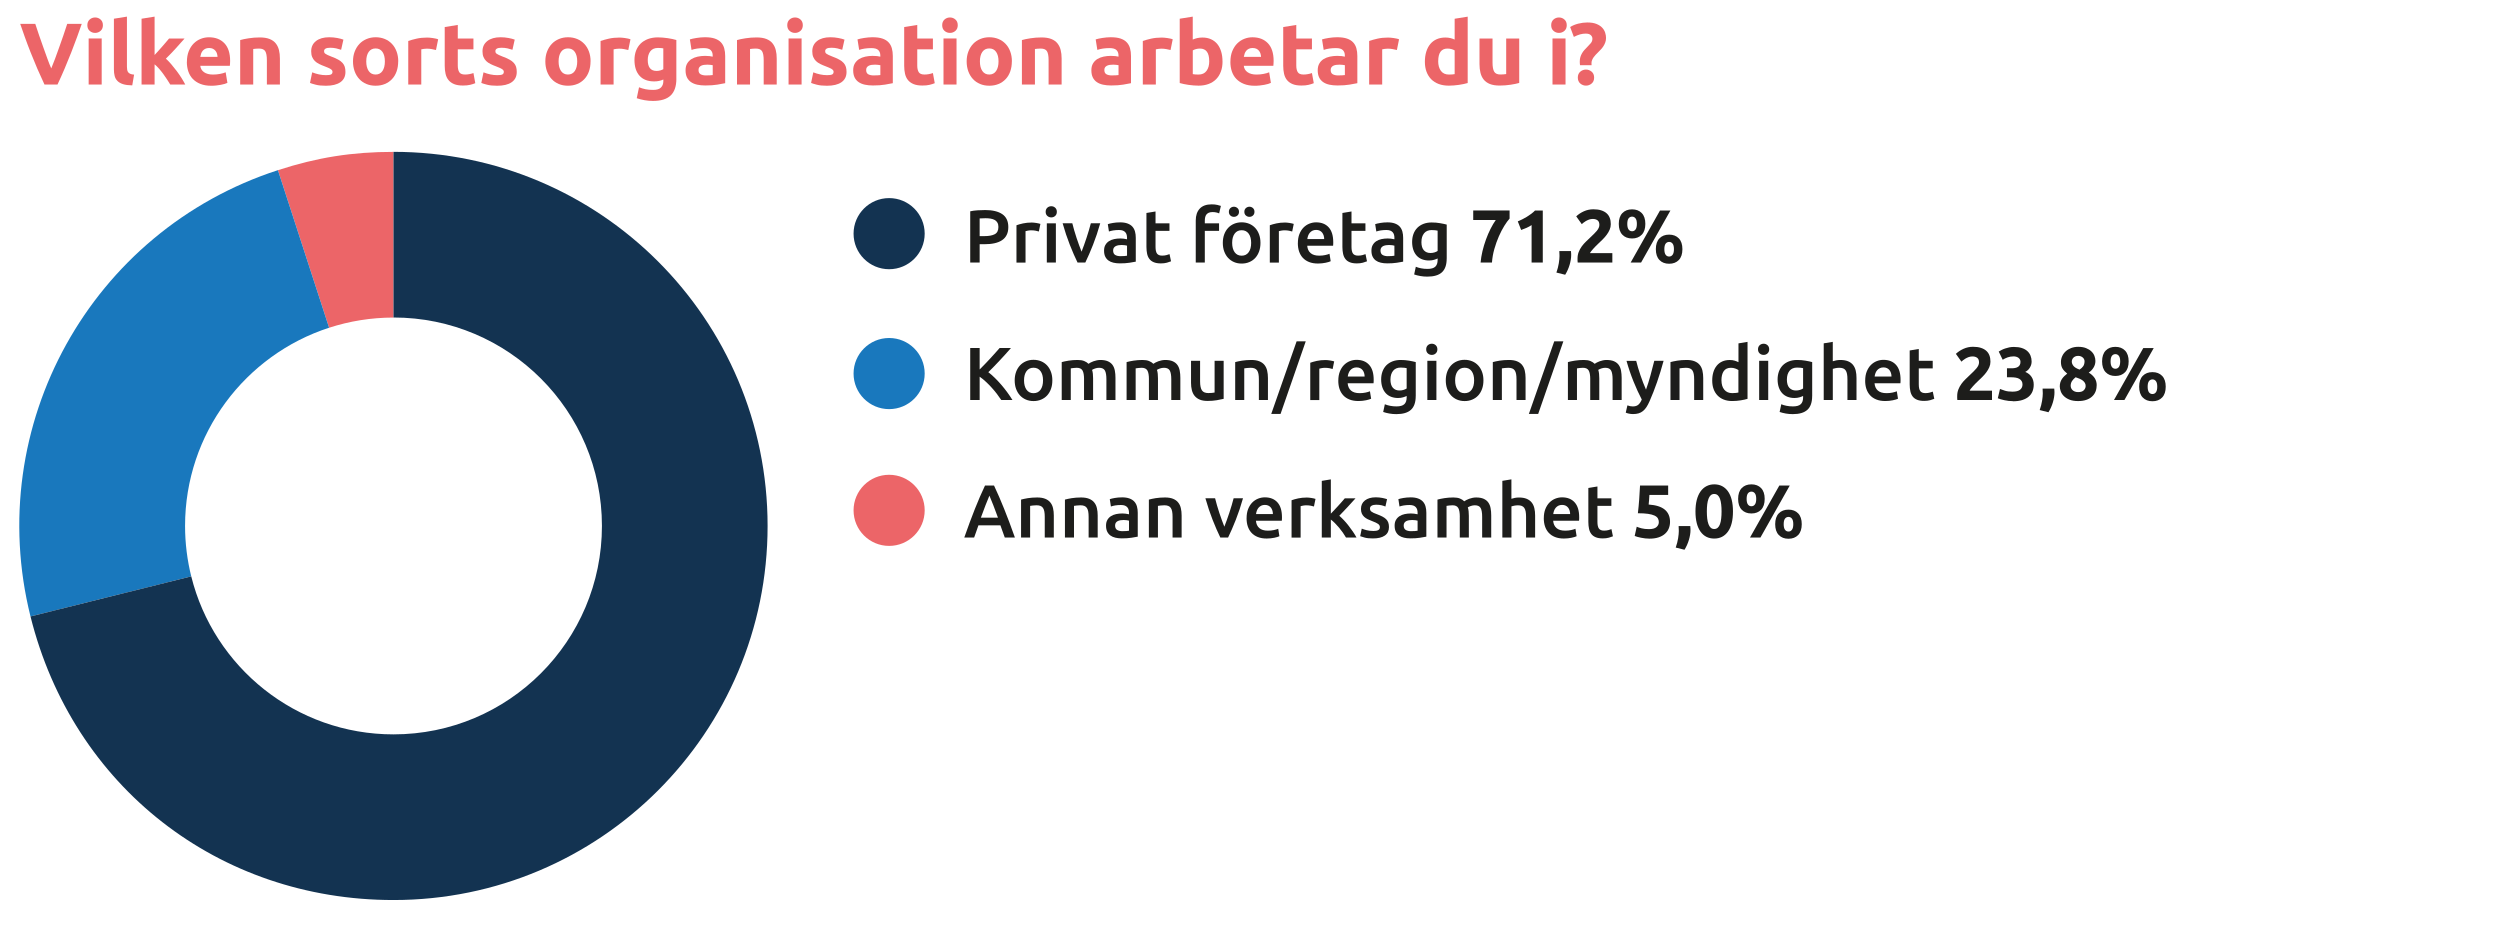 <?xml version="1.0" encoding="UTF-8"?><svg id="Layer_1" xmlns="http://www.w3.org/2000/svg" viewBox="0 0 800 300"><defs><style>.cls-1{fill:#1978bd;}.cls-1,.cls-2,.cls-3,.cls-4{stroke-width:0px;}.cls-2{fill:#1d1d1b;}.cls-3{fill:#133351;}.cls-4{fill:#ec6568;}</style></defs><path class="cls-4" d="m125.92,101.61v-53.01c-13.22,0-24.42,1.77-36.99,5.86l16.38,50.42c6.49-2.11,13.42-3.26,20.61-3.26Z"/><path class="cls-1" d="m59.22,168.31c0-29.64,19.34-54.75,46.09-63.44l-16.38-50.42C29.06,73.9-5.47,136.2,9.76,197.27l51.44-12.82c-1.28-5.17-1.98-10.57-1.98-16.14Z"/><path class="cls-3" d="m125.92,48.59v53.01c36.84,0,66.7,29.86,66.7,66.7s-29.86,66.7-66.7,66.7c-31.27,0-57.51-21.52-64.72-50.56l-51.44,12.82c13.56,54.4,60.09,90.75,116.16,90.75,66.12,0,119.71-53.6,119.71-119.71s-53.6-119.71-119.71-119.71Z"/><path class="cls-4" d="m14.23,27.04c-.77-1.63-1.53-3.32-2.29-5.07-.75-1.75-1.47-3.49-2.14-5.2-.68-1.71-1.3-3.36-1.86-4.93s-1.06-2.97-1.47-4.2h4.82c.36,1.12.77,2.33,1.21,3.63.44,1.3.9,2.59,1.36,3.87.46,1.29.9,2.52,1.33,3.7.42,1.18.83,2.2,1.21,3.05.36-.85.76-1.87,1.2-3.04s.88-2.41,1.34-3.7.91-2.58,1.36-3.87c.44-1.29.85-2.51,1.21-3.64h4.65c-.43,1.24-.93,2.64-1.5,4.21-.57,1.57-1.18,3.21-1.86,4.92-.67,1.72-1.38,3.45-2.13,5.21-.75,1.75-1.5,3.44-2.27,5.07h-4.17Z"/><path class="cls-4" d="m32.93,8.06c0,.77-.25,1.37-.74,1.81-.5.44-1.08.66-1.75.66s-1.26-.22-1.75-.66c-.5-.44-.74-1.04-.74-1.81s.25-1.37.74-1.81c.49-.44,1.08-.66,1.75-.66s1.25.22,1.75.66c.49.44.74,1.04.74,1.81Zm-.39,18.98h-4.17v-14.73h4.17v14.73Z"/><path class="cls-4" d="m42.33,27.32c-1.21-.02-2.2-.15-2.95-.39-.76-.24-1.35-.58-1.79-1.02-.44-.44-.74-.97-.9-1.6-.16-.62-.24-1.33-.24-2.11V5.99l4.17-.67v16.04c0,.37.03.71.08,1.01.06.3.16.55.32.76.16.21.39.37.69.5.3.13.7.21,1.2.25l-.59,3.44Z"/><path class="cls-4" d="m49.47,17.6c.41-.45.83-.91,1.27-1.39.44-.48.86-.96,1.27-1.43.41-.47.8-.92,1.16-1.35.36-.43.68-.8.94-1.11h4.96c-.99,1.14-1.96,2.22-2.9,3.25-.94,1.03-1.97,2.1-3.09,3.2.56.5,1.14,1.11,1.74,1.81.6.7,1.18,1.43,1.74,2.17s1.07,1.5,1.54,2.24c.47.75.86,1.43,1.18,2.05h-4.8c-.3-.49-.64-1.03-1.02-1.61-.38-.59-.79-1.18-1.22-1.77-.43-.59-.88-1.15-1.36-1.7s-.95-1-1.41-1.38v6.46h-4.17V5.99l4.17-.67v12.29Z"/><path class="cls-4" d="m59.81,19.79c0-1.31.2-2.45.6-3.43s.93-1.8,1.58-2.45c.65-.65,1.4-1.15,2.25-1.48.85-.34,1.72-.5,2.62-.5,2.09,0,3.74.64,4.96,1.92,1.21,1.28,1.82,3.16,1.82,5.64,0,.24,0,.51-.03.8-.02.29-.04.55-.06.77h-9.46c.09.86.49,1.54,1.2,2.04.71.5,1.66.76,2.86.76.77,0,1.52-.07,2.25-.21.74-.14,1.34-.31,1.81-.52l.56,3.39c-.22.11-.52.22-.9.34-.37.11-.79.21-1.25.29-.46.08-.95.15-1.47.21s-1.05.08-1.57.08c-1.33,0-2.48-.2-3.46-.59s-1.79-.93-2.44-1.61-1.12-1.49-1.43-2.42c-.31-.93-.46-1.94-.46-3.02Zm9.8-1.6c-.02-.35-.08-.7-.18-1.04s-.26-.63-.48-.9c-.21-.26-.49-.48-.81-.64s-.73-.25-1.22-.25-.87.08-1.2.24c-.34.16-.62.37-.84.63-.22.26-.4.56-.52.91-.12.35-.21.7-.27,1.05h5.52Z"/><path class="cls-4" d="m76.86,12.82c.71-.21,1.62-.4,2.74-.57,1.12-.18,2.3-.27,3.53-.27s2.29.16,3.12.49c.83.33,1.49.79,1.97,1.39.48.6.83,1.31,1.04,2.13.21.82.31,1.74.31,2.74v8.32h-4.17v-7.81c0-1.34-.18-2.3-.53-2.86-.35-.56-1.02-.84-1.99-.84-.3,0-.62.01-.95.04-.34.03-.63.06-.9.1v11.37h-4.17v-14.22Z"/><path class="cls-4" d="m104.3,24.05c.77,0,1.31-.07,1.62-.22.32-.15.48-.44.48-.87,0-.34-.21-.63-.62-.88s-1.04-.54-1.88-.85c-.65-.24-1.25-.49-1.78-.76-.53-.26-.98-.57-1.36-.94-.37-.36-.66-.8-.87-1.3-.21-.5-.31-1.11-.31-1.82,0-1.38.51-2.47,1.54-3.28,1.03-.8,2.44-1.21,4.23-1.21.9,0,1.75.08,2.58.24.82.16,1.47.33,1.96.52l-.73,3.25c-.49-.17-1.01-.32-1.58-.45-.57-.13-1.21-.2-1.92-.2-1.31,0-1.96.36-1.96,1.09,0,.17.03.32.08.45s.17.26.34.38c.17.12.4.25.69.39.29.14.66.3,1.11.47.91.34,1.67.67,2.27,1,.6.33,1.07.68,1.41,1.07.35.38.59.81.73,1.27.14.46.21,1.01.21,1.62,0,1.45-.55,2.55-1.64,3.3-1.09.75-2.64,1.12-4.63,1.12-1.31,0-2.39-.11-3.26-.34s-1.47-.41-1.81-.56l.7-3.39c.71.28,1.44.5,2.18.66.75.16,1.48.24,2.21.24Z"/><path class="cls-4" d="m127.42,19.65c0,1.16-.17,2.22-.5,3.18-.34.96-.82,1.78-1.46,2.46-.63.68-1.4,1.21-2.28,1.58-.89.37-1.88.56-2.98.56s-2.07-.19-2.95-.56c-.89-.37-1.65-.9-2.28-1.58-.63-.68-1.13-1.5-1.48-2.46-.35-.96-.53-2.02-.53-3.18s.18-2.21.55-3.16c.36-.95.87-1.76,1.51-2.44s1.41-1.2,2.3-1.57,1.85-.56,2.9-.56,2.04.19,2.93.56c.89.37,1.65.9,2.28,1.57.63.67,1.13,1.48,1.48,2.44.35.95.53,2.01.53,3.16Zm-4.26,0c0-1.29-.26-2.3-.77-3.04-.51-.74-1.25-1.11-2.2-1.11s-1.69.37-2.21,1.11-.78,1.75-.78,3.04.26,2.31.78,3.07,1.26,1.13,2.21,1.13,1.68-.38,2.2-1.13c.51-.76.77-1.78.77-3.07Z"/><path class="cls-4" d="m139.52,16.01c-.37-.09-.81-.19-1.32-.29s-1.05-.15-1.62-.15c-.26,0-.57.02-.94.07s-.64.1-.83.15v11.26h-4.17v-13.94c.75-.26,1.63-.51,2.65-.74,1.02-.23,2.15-.35,3.4-.35.22,0,.49.01.81.04.32.03.63.07.95.11.32.05.63.1.95.17.32.07.59.14.81.24l-.7,3.44Z"/><path class="cls-4" d="m142.32,8.65l4.17-.67v4.34h5.01v3.47h-5.01v5.18c0,.88.15,1.58.46,2.1.31.52.93.78,1.86.78.45,0,.91-.04,1.39-.13s.91-.2,1.3-.35l.59,3.25c-.5.21-1.06.38-1.68.53-.62.15-1.37.22-2.27.22-1.14,0-2.08-.15-2.83-.46-.75-.31-1.34-.74-1.79-1.29-.45-.55-.76-1.22-.94-2-.18-.79-.27-1.65-.27-2.6v-12.38Z"/><path class="cls-4" d="m159.12,24.05c.77,0,1.31-.07,1.62-.22.32-.15.48-.44.48-.87,0-.34-.21-.63-.62-.88s-1.04-.54-1.88-.85c-.65-.24-1.25-.49-1.78-.76-.53-.26-.98-.57-1.36-.94-.37-.36-.66-.8-.87-1.3-.21-.5-.31-1.11-.31-1.82,0-1.38.51-2.47,1.54-3.28,1.03-.8,2.44-1.21,4.23-1.21.9,0,1.75.08,2.58.24.82.16,1.47.33,1.96.52l-.73,3.25c-.49-.17-1.01-.32-1.58-.45-.57-.13-1.21-.2-1.92-.2-1.31,0-1.96.36-1.96,1.09,0,.17.03.32.08.45s.17.26.34.38c.17.12.4.25.69.39.29.14.66.3,1.11.47.91.34,1.67.67,2.27,1,.6.33,1.07.68,1.41,1.07.35.38.59.81.73,1.27.14.46.21,1.01.21,1.62,0,1.45-.55,2.55-1.64,3.3-1.09.75-2.64,1.12-4.63,1.12-1.31,0-2.39-.11-3.26-.34s-1.47-.41-1.81-.56l.7-3.39c.71.28,1.44.5,2.18.66.75.16,1.48.24,2.21.24Z"/><path class="cls-4" d="m188.97,19.65c0,1.16-.17,2.22-.5,3.18-.34.96-.82,1.78-1.46,2.46-.63.68-1.4,1.21-2.28,1.58-.89.37-1.88.56-2.98.56s-2.07-.19-2.95-.56c-.89-.37-1.65-.9-2.28-1.58-.63-.68-1.13-1.5-1.48-2.46-.35-.96-.53-2.02-.53-3.18s.18-2.21.55-3.16c.36-.95.87-1.76,1.51-2.44s1.41-1.2,2.3-1.57,1.85-.56,2.9-.56,2.04.19,2.93.56c.89.37,1.65.9,2.28,1.57.63.67,1.13,1.48,1.48,2.44.35.95.53,2.01.53,3.16Zm-4.26,0c0-1.29-.26-2.3-.77-3.04-.51-.74-1.25-1.11-2.2-1.11s-1.69.37-2.21,1.11-.78,1.75-.78,3.04.26,2.31.78,3.07,1.26,1.13,2.21,1.13,1.68-.38,2.2-1.13c.51-.76.77-1.78.77-3.07Z"/><path class="cls-4" d="m201.06,16.01c-.37-.09-.81-.19-1.32-.29s-1.05-.15-1.62-.15c-.26,0-.57.02-.94.07s-.64.1-.83.15v11.26h-4.17v-13.94c.75-.26,1.63-.51,2.65-.74,1.02-.23,2.15-.35,3.4-.35.22,0,.49.01.81.04.32.03.63.07.95.11.32.05.63.1.95.17.32.07.59.14.81.24l-.7,3.44Z"/><path class="cls-4" d="m216.44,25.19c0,2.41-.61,4.2-1.83,5.36-1.22,1.17-3.11,1.75-5.67,1.75-.9,0-1.79-.08-2.69-.24s-1.73-.37-2.49-.63l.73-3.5c.65.26,1.34.47,2.06.62.72.15,1.54.22,2.45.22,1.19,0,2.04-.26,2.53-.78.49-.52.74-1.19.74-2.02v-.53c-.45.21-.91.36-1.39.46-.48.1-.99.15-1.55.15-2.03,0-3.59-.6-4.68-1.81-1.08-1.2-1.62-2.89-1.62-5.05,0-1.08.17-2.07.5-2.96.34-.89.83-1.65,1.47-2.28s1.43-1.12,2.37-1.47c.93-.34,1.99-.52,3.16-.52.5,0,1.02.02,1.55.07.53.05,1.06.11,1.58.18.52.07,1.02.16,1.5.27.48.1.9.21,1.27.32v12.38Zm-9.16-5.99c0,2.33.94,3.5,2.83,3.5.43,0,.83-.06,1.2-.17.37-.11.69-.24.95-.39v-6.66c-.21-.04-.45-.07-.73-.1-.28-.03-.61-.04-.98-.04-1.1,0-1.92.37-2.46,1.09-.54.73-.81,1.65-.81,2.77Z"/><path class="cls-4" d="m225.65,11.92c1.23,0,2.26.14,3.08.42.82.28,1.48.68,1.97,1.21.49.52.84,1.16,1.05,1.9.21.75.31,1.58.31,2.49v8.68c-.6.13-1.43.28-2.49.46-1.06.18-2.35.27-3.86.27-.95,0-1.82-.08-2.59-.25s-1.44-.44-2-.83c-.56-.38-.99-.88-1.29-1.5-.3-.62-.45-1.37-.45-2.27s.17-1.59.52-2.18c.35-.6.81-1.07,1.39-1.43.58-.35,1.24-.61,1.99-.77.75-.16,1.52-.24,2.32-.24.54,0,1.02.02,1.44.07.42.05.76.11,1.02.18v-.39c0-.71-.21-1.28-.64-1.71-.43-.43-1.18-.64-2.24-.64-.71,0-1.41.05-2.1.15s-1.29.25-1.79.43l-.53-3.36c.24-.07.55-.15.91-.24.36-.08.76-.16,1.19-.22.43-.06.88-.12,1.36-.17.48-.05.96-.07,1.44-.07Zm.34,12.21c.41,0,.8,0,1.18-.03.37-.02.67-.05.9-.08v-3.16c-.17-.04-.42-.07-.76-.11-.34-.04-.64-.06-.92-.06-.39,0-.76.02-1.11.07-.35.05-.65.14-.91.27-.26.13-.47.31-.62.53-.15.22-.22.5-.22.84,0,.65.22,1.11.66,1.36.44.25,1.04.38,1.81.38Z"/><path class="cls-4" d="m235.84,12.82c.71-.21,1.62-.4,2.74-.57,1.12-.18,2.3-.27,3.53-.27s2.29.16,3.12.49c.83.33,1.49.79,1.97,1.39.48.6.83,1.31,1.04,2.13.21.82.31,1.74.31,2.74v8.32h-4.17v-7.81c0-1.34-.18-2.3-.53-2.86-.35-.56-1.02-.84-1.99-.84-.3,0-.62.01-.95.04-.34.03-.63.06-.9.1v11.37h-4.17v-14.22Z"/><path class="cls-4" d="m256.9,8.06c0,.77-.25,1.37-.74,1.81-.5.44-1.08.66-1.75.66s-1.26-.22-1.75-.66c-.5-.44-.74-1.04-.74-1.81s.25-1.37.74-1.81c.49-.44,1.08-.66,1.75-.66s1.25.22,1.75.66c.49.44.74,1.04.74,1.81Zm-.39,18.98h-4.17v-14.73h4.17v14.73Z"/><path class="cls-4" d="m264.65,24.05c.77,0,1.31-.07,1.62-.22.32-.15.48-.44.48-.87,0-.34-.21-.63-.62-.88s-1.04-.54-1.88-.85c-.65-.24-1.25-.49-1.78-.76-.53-.26-.98-.57-1.36-.94-.37-.36-.66-.8-.87-1.3-.21-.5-.31-1.11-.31-1.82,0-1.38.51-2.47,1.54-3.28,1.03-.8,2.44-1.21,4.23-1.21.9,0,1.75.08,2.58.24.82.16,1.47.33,1.96.52l-.73,3.25c-.49-.17-1.01-.32-1.58-.45-.57-.13-1.21-.2-1.92-.2-1.31,0-1.96.36-1.96,1.09,0,.17.03.32.08.45s.17.26.34.38c.17.12.4.25.69.39.29.14.66.3,1.11.47.91.34,1.67.67,2.27,1,.6.33,1.07.68,1.41,1.07.35.38.59.81.73,1.27.14.46.21,1.01.21,1.62,0,1.45-.55,2.55-1.64,3.3-1.09.75-2.64,1.12-4.63,1.12-1.31,0-2.39-.11-3.26-.34s-1.47-.41-1.81-.56l.7-3.39c.71.28,1.44.5,2.18.66.75.16,1.48.24,2.21.24Z"/><path class="cls-4" d="m279.29,11.92c1.23,0,2.26.14,3.08.42.82.28,1.48.68,1.97,1.21.49.52.84,1.16,1.05,1.9.21.75.31,1.58.31,2.49v8.68c-.6.13-1.43.28-2.49.46-1.06.18-2.35.27-3.86.27-.95,0-1.82-.08-2.59-.25s-1.44-.44-2-.83c-.56-.38-.99-.88-1.29-1.5-.3-.62-.45-1.37-.45-2.27s.17-1.59.52-2.18c.35-.6.81-1.07,1.39-1.43.58-.35,1.24-.61,1.99-.77.75-.16,1.52-.24,2.32-.24.54,0,1.02.02,1.44.07.42.05.76.11,1.02.18v-.39c0-.71-.21-1.28-.64-1.71-.43-.43-1.18-.64-2.24-.64-.71,0-1.41.05-2.1.15s-1.29.25-1.79.43l-.53-3.36c.24-.07.55-.15.91-.24.36-.08.76-.16,1.19-.22.43-.06.88-.12,1.36-.17.48-.05.96-.07,1.44-.07Zm.34,12.21c.41,0,.8,0,1.18-.03.37-.02.67-.05.9-.08v-3.16c-.17-.04-.42-.07-.76-.11-.34-.04-.64-.06-.92-.06-.39,0-.76.02-1.11.07-.35.05-.65.14-.91.27-.26.13-.47.31-.62.53-.15.22-.22.5-.22.84,0,.65.22,1.11.66,1.36.44.25,1.04.38,1.81.38Z"/><path class="cls-4" d="m289.35,8.65l4.17-.67v4.34h5.01v3.47h-5.01v5.18c0,.88.15,1.58.46,2.1.31.52.93.78,1.86.78.45,0,.91-.04,1.39-.13s.91-.2,1.3-.35l.59,3.25c-.5.21-1.06.38-1.68.53-.62.15-1.37.22-2.27.22-1.14,0-2.08-.15-2.83-.46-.75-.31-1.34-.74-1.79-1.29-.45-.55-.76-1.22-.94-2-.18-.79-.27-1.65-.27-2.6v-12.38Z"/><path class="cls-4" d="m306.48,8.06c0,.77-.25,1.37-.74,1.81-.5.44-1.08.66-1.75.66s-1.26-.22-1.75-.66c-.5-.44-.74-1.04-.74-1.81s.25-1.37.74-1.81c.49-.44,1.08-.66,1.75-.66s1.25.22,1.75.66c.49.44.74,1.04.74,1.81Zm-.39,18.98h-4.17v-14.73h4.17v14.73Z"/><path class="cls-4" d="m323.79,19.65c0,1.16-.17,2.22-.5,3.18-.34.96-.82,1.78-1.46,2.46-.63.68-1.4,1.21-2.28,1.58-.89.37-1.88.56-2.98.56s-2.07-.19-2.95-.56c-.89-.37-1.65-.9-2.28-1.58-.63-.68-1.13-1.5-1.48-2.46-.35-.96-.53-2.02-.53-3.18s.18-2.21.55-3.16c.36-.95.87-1.76,1.51-2.44s1.41-1.2,2.3-1.57,1.85-.56,2.9-.56,2.04.19,2.93.56c.89.37,1.65.9,2.28,1.57.63.67,1.13,1.48,1.48,2.44.35.95.53,2.01.53,3.16Zm-4.26,0c0-1.29-.26-2.3-.77-3.04-.51-.74-1.25-1.11-2.2-1.11s-1.69.37-2.21,1.11-.78,1.75-.78,3.04.26,2.31.78,3.07,1.26,1.13,2.21,1.13,1.68-.38,2.2-1.13c.51-.76.77-1.78.77-3.07Z"/><path class="cls-4" d="m327.01,12.82c.71-.21,1.62-.4,2.74-.57,1.12-.18,2.3-.27,3.53-.27s2.29.16,3.12.49c.83.33,1.49.79,1.97,1.39.48.6.83,1.31,1.04,2.13.21.82.31,1.74.31,2.74v8.32h-4.17v-7.81c0-1.34-.18-2.3-.53-2.86-.35-.56-1.02-.84-1.99-.84-.3,0-.62.01-.95.04-.34.03-.63.06-.9.1v11.37h-4.17v-14.22Z"/><path class="cls-4" d="m355.51,11.92c1.23,0,2.26.14,3.08.42.82.28,1.48.68,1.97,1.21.49.52.84,1.16,1.05,1.9.21.75.31,1.58.31,2.49v8.68c-.6.13-1.43.28-2.49.46-1.06.18-2.35.27-3.86.27-.95,0-1.82-.08-2.59-.25s-1.44-.44-2-.83c-.56-.38-.99-.88-1.29-1.5-.3-.62-.45-1.37-.45-2.27s.17-1.59.52-2.18c.35-.6.81-1.07,1.39-1.43.58-.35,1.24-.61,1.99-.77.75-.16,1.52-.24,2.32-.24.54,0,1.02.02,1.44.07.42.05.76.11,1.02.18v-.39c0-.71-.21-1.28-.64-1.71-.43-.43-1.18-.64-2.24-.64-.71,0-1.41.05-2.1.15s-1.29.25-1.79.43l-.53-3.36c.24-.07.55-.15.91-.24.36-.08.76-.16,1.19-.22.43-.06.88-.12,1.36-.17.48-.05.96-.07,1.44-.07Zm.34,12.21c.41,0,.8,0,1.18-.03.37-.02.67-.05.9-.08v-3.16c-.17-.04-.42-.07-.76-.11-.34-.04-.64-.06-.92-.06-.39,0-.76.02-1.11.07-.35.05-.65.14-.91.27-.26.13-.47.31-.62.53-.15.22-.22.5-.22.84,0,.65.22,1.11.66,1.36.44.25,1.04.38,1.81.38Z"/><path class="cls-4" d="m374.58,16.01c-.37-.09-.81-.19-1.32-.29s-1.05-.15-1.62-.15c-.26,0-.57.02-.94.07s-.64.1-.83.15v11.26h-4.17v-13.94c.75-.26,1.63-.51,2.65-.74,1.02-.23,2.15-.35,3.4-.35.22,0,.49.01.81.04.32.03.63.07.95.11.32.05.63.1.95.17.32.07.59.14.81.24l-.7,3.44Z"/><path class="cls-4" d="m391.21,19.68c0,1.18-.17,2.24-.52,3.19-.35.95-.84,1.76-1.5,2.44-.65.67-1.46,1.19-2.41,1.55s-2.03.55-3.25.55c-.5,0-1.03-.02-1.58-.07-.55-.05-1.09-.11-1.62-.18-.53-.07-1.04-.16-1.53-.27-.49-.1-.92-.21-1.29-.32V5.99l4.17-.67v7.34c.47-.21.95-.36,1.46-.48.5-.11,1.05-.17,1.62-.17,1.05,0,1.97.18,2.77.55.8.36,1.47.88,2.02,1.55.54.67.95,1.48,1.23,2.42.28.94.42,1.99.42,3.15Zm-4.26-.11c0-2.69-.99-4.03-2.97-4.03-.43,0-.85.05-1.27.17-.42.11-.76.25-1.02.42v7.59c.21.04.47.07.78.1.32.03.66.04,1.04.04,1.14,0,2-.39,2.58-1.18.58-.78.87-1.82.87-3.11Z"/><path class="cls-4" d="m393.73,19.79c0-1.31.2-2.45.6-3.43s.93-1.8,1.58-2.45c.65-.65,1.4-1.15,2.25-1.48.85-.34,1.72-.5,2.62-.5,2.09,0,3.74.64,4.96,1.92,1.21,1.28,1.82,3.16,1.82,5.64,0,.24,0,.51-.03.8-.02.29-.04.55-.06.77h-9.46c.09.86.49,1.54,1.2,2.04.71.5,1.66.76,2.86.76.77,0,1.52-.07,2.25-.21.74-.14,1.34-.31,1.81-.52l.56,3.39c-.22.11-.52.22-.89.34-.38.11-.79.21-1.25.29-.46.08-.95.15-1.47.21s-1.04.08-1.57.08c-1.33,0-2.48-.2-3.46-.59s-1.79-.93-2.44-1.61-1.12-1.49-1.43-2.42c-.31-.93-.46-1.94-.46-3.02Zm9.8-1.6c-.02-.35-.08-.7-.18-1.04-.1-.34-.26-.63-.47-.9-.21-.26-.49-.48-.81-.64s-.73-.25-1.22-.25-.87.08-1.2.24c-.34.16-.62.37-.84.63-.22.26-.4.56-.52.91-.12.35-.21.7-.27,1.05h5.52Z"/><path class="cls-4" d="m410.64,8.65l4.17-.67v4.34h5.01v3.47h-5.01v5.18c0,.88.15,1.58.46,2.1.31.52.93.78,1.86.78.45,0,.91-.04,1.39-.13.48-.08.91-.2,1.3-.35l.59,3.25c-.5.21-1.06.38-1.68.53-.62.15-1.37.22-2.27.22-1.14,0-2.08-.15-2.83-.46-.75-.31-1.34-.74-1.79-1.29-.45-.55-.76-1.22-.94-2-.18-.79-.27-1.65-.27-2.6v-12.38Z"/><path class="cls-4" d="m427.94,11.92c1.23,0,2.26.14,3.08.42.82.28,1.48.68,1.97,1.21.5.52.84,1.16,1.05,1.9.21.75.31,1.58.31,2.49v8.68c-.6.13-1.43.28-2.49.46-1.06.18-2.35.27-3.86.27-.95,0-1.82-.08-2.59-.25s-1.44-.44-2-.83c-.56-.38-.99-.88-1.29-1.5s-.45-1.37-.45-2.27.17-1.59.52-2.18c.34-.6.81-1.07,1.39-1.43.58-.35,1.24-.61,1.99-.77.75-.16,1.52-.24,2.32-.24.54,0,1.02.02,1.44.07s.76.11,1.02.18v-.39c0-.71-.21-1.28-.64-1.71s-1.18-.64-2.24-.64c-.71,0-1.41.05-2.1.15s-1.29.25-1.79.43l-.53-3.36c.24-.07.55-.15.91-.24.36-.08.76-.16,1.19-.22.43-.06.88-.12,1.36-.17.48-.05.96-.07,1.44-.07Zm.34,12.21c.41,0,.8,0,1.18-.03s.67-.05.9-.08v-3.16c-.17-.04-.42-.07-.76-.11-.34-.04-.64-.06-.92-.06-.39,0-.76.02-1.11.07-.35.05-.65.14-.91.27-.26.13-.47.31-.62.53-.15.22-.22.5-.22.84,0,.65.22,1.11.66,1.36.44.25,1.04.38,1.81.38Z"/><path class="cls-4" d="m447.01,16.01c-.37-.09-.81-.19-1.32-.29-.5-.1-1.04-.15-1.62-.15-.26,0-.57.02-.94.07s-.64.1-.83.15v11.26h-4.17v-13.94c.75-.26,1.63-.51,2.65-.74,1.02-.23,2.15-.35,3.4-.35.22,0,.49.01.81.04.32.03.63.07.95.11.32.05.63.1.95.17.32.07.59.14.81.24l-.7,3.44Z"/><path class="cls-4" d="m469.66,26.57c-.37.11-.8.22-1.29.32s-.99.19-1.53.27c-.53.07-1.07.13-1.62.18s-1.08.07-1.58.07c-1.21,0-2.3-.18-3.25-.53-.95-.36-1.75-.86-2.41-1.53-.65-.66-1.15-1.47-1.5-2.41-.35-.94-.52-2-.52-3.18s.15-2.27.45-3.23c.3-.96.73-1.78,1.29-2.45.56-.67,1.25-1.19,2.06-1.54.81-.36,1.74-.53,2.79-.53.58,0,1.1.06,1.55.17.46.11.92.27,1.39.48v-6.66l4.17-.67v21.25Zm-9.44-7c0,1.29.29,2.32.87,3.11.58.79,1.44,1.18,2.58,1.18.37,0,.72-.01,1.04-.04.32-.03.58-.06.78-.1v-7.59c-.26-.17-.6-.31-1.02-.42-.42-.11-.84-.17-1.27-.17-1.98,0-2.97,1.34-2.97,4.03Z"/><path class="cls-4" d="m486.15,26.54c-.71.21-1.62.4-2.74.57s-2.3.27-3.53.27-2.29-.17-3.12-.5c-.83-.34-1.49-.81-1.97-1.41-.49-.61-.83-1.33-1.04-2.17s-.31-1.76-.31-2.77v-8.2h4.17v7.7c0,1.34.18,2.31.53,2.91.35.6,1.02.9,1.99.9.3,0,.62-.01.95-.04s.63-.06.9-.1v-11.37h4.17v14.22Z"/><path class="cls-4" d="m501.36,8.06c0,.77-.25,1.37-.74,1.81-.5.44-1.08.66-1.75.66s-1.26-.22-1.75-.66c-.5-.44-.74-1.04-.74-1.81s.25-1.37.74-1.81c.49-.44,1.08-.66,1.75-.66s1.25.22,1.75.66c.49.44.74,1.04.74,1.81Zm-.39,18.98h-4.17v-14.73h4.17v14.73Z"/><path class="cls-4" d="m507.52,10.75c-.67,0-1.31.08-1.9.25s-1.26.44-1.99.81l-1.18-3.16c.73-.47,1.59-.83,2.58-1.08s1.96-.38,2.91-.38c1.19,0,2.18.16,2.95.48.77.32,1.39.72,1.83,1.21.45.48.76,1.02.94,1.6.18.58.27,1.13.27,1.65s-.08,1-.24,1.44c-.16.44-.36.84-.6,1.22-.24.37-.52.73-.84,1.06-.32.34-.63.65-.92.95-.22.22-.46.46-.7.71-.24.25-.46.52-.66.8-.2.28-.36.57-.49.88s-.2.62-.2.94v.34c0,.15,0,.28.03.39h-3.7c-.04-.19-.06-.4-.07-.63,0-.23-.01-.43-.01-.6,0-.52.07-.99.2-1.41s.3-.81.52-1.18c.21-.37.46-.71.74-1.02.28-.32.57-.62.87-.92.43-.43.82-.85,1.18-1.27s.53-.9.53-1.44c0-.45-.17-.83-.52-1.15-.35-.32-.85-.48-1.53-.48Zm2.6,14.08c0,.82-.27,1.46-.8,1.9-.53.45-1.13.67-1.81.67s-1.27-.22-1.81-.67c-.53-.45-.8-1.08-.8-1.9s.27-1.46.8-1.9c.53-.45,1.13-.67,1.81-.67s1.27.22,1.81.67c.53.45.8,1.08.8,1.9Z"/><path class="cls-2" d="m315.17,67.21c2.42,0,4.27.44,5.56,1.32,1.29.88,1.93,2.26,1.93,4.13,0,.98-.17,1.81-.52,2.51-.34.7-.84,1.26-1.5,1.7-.66.44-1.46.76-2.4.97-.94.21-2.02.31-3.24.31h-1.51v5.86h-3.02v-16.39c.7-.16,1.48-.27,2.34-.32.86-.06,1.64-.08,2.36-.08Zm.22,2.62c-.77,0-1.4.02-1.9.07v5.66h1.46c1.46,0,2.58-.2,3.36-.61.78-.41,1.18-1.18,1.18-2.32,0-.54-.1-1-.31-1.37-.21-.37-.5-.66-.86-.86s-.8-.36-1.31-.44c-.5-.09-1.04-.13-1.62-.13Z"/><path class="cls-2" d="m332.43,74.08c-.24-.08-.57-.16-1-.25s-.92-.13-1.48-.13c-.32,0-.66.03-1.02.1-.36.06-.61.12-.76.17v10.06h-2.9v-11.95c.56-.21,1.26-.4,2.1-.59.84-.18,1.77-.28,2.8-.28.19,0,.42.01.67.04.26.02.51.06.77.1.26.04.5.09.74.14.24.06.43.11.58.16l-.5,2.45Z"/><path class="cls-2" d="m338.19,67.79c0,.54-.18.98-.53,1.3-.35.32-.77.48-1.25.48s-.92-.16-1.27-.48c-.35-.32-.53-.75-.53-1.3s.18-1,.53-1.32c.35-.32.78-.48,1.27-.48s.9.16,1.25.48c.35.32.53.76.53,1.32Zm-.31,16.22h-2.9v-12.55h2.9v12.55Z"/><path class="cls-2" d="m344.81,84.01c-.8-1.65-1.63-3.54-2.47-5.68-.84-2.14-1.61-4.43-2.3-6.88h3.1c.18.7.38,1.46.61,2.27.23.81.48,1.62.75,2.42s.54,1.59.82,2.35.54,1.44.78,2.05c.24-.61.5-1.29.77-2.05s.54-1.54.81-2.35.52-1.62.76-2.42c.24-.81.45-1.56.63-2.27h3c-.69,2.45-1.46,4.74-2.3,6.88-.84,2.14-1.67,4.03-2.47,5.68h-2.48Z"/><path class="cls-2" d="m358.37,71.15c.96,0,1.77.12,2.42.36.66.24,1.18.58,1.57,1.01.39.43.67.96.84,1.57.17.62.25,1.29.25,2.03v7.61c-.45.1-1.12.21-2.03.35-.9.14-1.92.2-3.06.2-.75,0-1.44-.07-2.06-.22-.62-.14-1.16-.38-1.6-.7-.44-.32-.78-.74-1.03-1.25-.25-.51-.37-1.14-.37-1.9s.14-1.33.42-1.82.66-.9,1.14-1.21c.48-.31,1.04-.54,1.67-.67.63-.13,1.29-.2,1.98-.2.32,0,.66.02,1.01.06s.73.11,1.13.2v-.48c0-.34-.04-.66-.12-.96-.08-.3-.22-.57-.42-.8-.2-.23-.46-.41-.79-.54-.33-.13-.74-.19-1.24-.19-.67,0-1.29.05-1.85.14-.56.1-1.02.21-1.37.34l-.36-2.35c.37-.13.9-.26,1.61-.38.7-.13,1.46-.19,2.26-.19Zm.24,10.82c.9,0,1.58-.05,2.04-.14v-3.22c-.16-.05-.39-.1-.7-.14-.3-.05-.64-.07-1.01-.07-.32,0-.64.02-.97.07-.33.05-.62.14-.89.26-.26.13-.48.31-.64.54-.16.23-.24.53-.24.88,0,.69.22,1.16.65,1.43.43.26,1.02.4,1.75.4Z"/><path class="cls-2" d="m366.87,68.15l2.9-.48v3.79h4.46v2.42h-4.46v5.11c0,1.01.16,1.73.48,2.16.32.43.86.65,1.63.65.53,0,1-.06,1.4-.17.41-.11.73-.22.97-.31l.48,2.3c-.34.14-.78.29-1.32.44s-1.18.23-1.92.23c-.9,0-1.64-.12-2.24-.36-.6-.24-1.08-.59-1.43-1.04-.35-.46-.6-1.01-.74-1.66s-.22-1.39-.22-2.22v-10.87Z"/><path class="cls-2" d="m387.75,65.39c.67,0,1.26.06,1.78.18.51.12.9.23,1.15.32l-.55,2.4c-.27-.13-.59-.23-.95-.31-.36-.08-.75-.12-1.16-.12-.46,0-.86.07-1.18.2-.32.14-.58.32-.77.56-.19.24-.33.53-.41.88-.08.34-.12.72-.12,1.12v.84h4.56v2.42h-4.56v10.13h-2.9v-13.44c0-1.62.42-2.88,1.27-3.8.85-.92,2.13-1.38,3.84-1.38Z"/><path class="cls-2" d="m403.35,77.72c0,.99-.14,1.9-.43,2.71-.29.82-.7,1.51-1.22,2.09-.53.58-1.16,1.02-1.91,1.34-.74.32-1.56.48-2.46.48s-1.71-.16-2.45-.48c-.74-.32-1.37-.77-1.9-1.34-.53-.58-.94-1.27-1.24-2.09-.3-.82-.44-1.72-.44-2.71s.15-1.89.44-2.7c.3-.81.71-1.5,1.25-2.08.54-.58,1.17-1.02,1.91-1.33s1.54-.47,2.42-.47,1.69.16,2.44.47c.74.31,1.38.76,1.91,1.33s.94,1.27,1.24,2.08c.29.81.44,1.71.44,2.7Zm-8.5-8.33c-.43,0-.81-.14-1.13-.43-.32-.29-.48-.68-.48-1.18s.16-.89.48-1.19c.32-.29.7-.44,1.13-.44s.81.15,1.14.44c.33.3.49.69.49,1.19s-.16.89-.49,1.18c-.33.29-.71.43-1.14.43Zm5.52,8.33c0-1.25-.27-2.24-.8-2.96-.54-.73-1.28-1.09-2.24-1.09s-1.71.36-2.24,1.09c-.54.73-.8,1.72-.8,2.96s.27,2.26.8,3c.54.74,1.28,1.1,2.24,1.1s1.71-.37,2.24-1.1.8-1.74.8-3Zm-.55-8.33c-.43,0-.81-.14-1.14-.43-.33-.29-.49-.68-.49-1.18s.16-.89.49-1.19c.33-.29.71-.44,1.14-.44s.81.15,1.13.44c.32.3.48.69.48,1.19s-.16.89-.48,1.18c-.32.29-.7.43-1.13.43Z"/><path class="cls-2" d="m413.5,74.08c-.24-.08-.57-.16-1-.25s-.92-.13-1.48-.13c-.32,0-.66.03-1.02.1-.36.06-.61.12-.76.17v10.06h-2.9v-11.95c.56-.21,1.26-.4,2.1-.59s1.77-.28,2.8-.28c.19,0,.42.01.67.04.26.02.51.06.77.1.26.04.5.09.74.14.24.06.43.11.58.16l-.5,2.45Z"/><path class="cls-2" d="m415.32,77.8c0-1.1.16-2.07.49-2.9s.76-1.52,1.31-2.08c.54-.55,1.17-.97,1.87-1.25s1.42-.42,2.16-.42c1.73,0,3.08.54,4.04,1.61.97,1.07,1.45,2.67,1.45,4.8,0,.16,0,.34-.01.54,0,.2-.02.38-.04.54h-8.28c.08,1.01.44,1.79,1.07,2.34.63.55,1.55.83,2.75.83.7,0,1.35-.06,1.93-.19.58-.13,1.04-.26,1.38-.41l.38,2.38c-.16.08-.38.16-.66.25s-.6.17-.96.24-.75.13-1.16.18c-.42.05-.84.07-1.27.07-1.1,0-2.06-.16-2.88-.49-.82-.33-1.49-.78-2.02-1.37s-.92-1.27-1.18-2.06-.38-1.66-.38-2.6Zm8.42-1.3c0-.4-.06-.78-.17-1.14-.11-.36-.28-.67-.49-.94s-.48-.47-.79-.62c-.31-.15-.68-.23-1.12-.23s-.84.08-1.18.25-.62.39-.85.66c-.23.27-.41.58-.54.94-.13.35-.22.71-.26,1.08h5.4Z"/><path class="cls-2" d="m429.58,68.15l2.9-.48v3.79h4.46v2.42h-4.46v5.11c0,1.01.16,1.73.48,2.16s.86.65,1.63.65c.53,0,1-.06,1.4-.17.41-.11.73-.22.97-.31l.48,2.3c-.34.14-.78.29-1.32.44s-1.18.23-1.92.23c-.9,0-1.64-.12-2.24-.36-.6-.24-1.08-.59-1.43-1.04-.35-.46-.6-1.01-.74-1.66-.14-.65-.22-1.39-.22-2.22v-10.87Z"/><path class="cls-2" d="m443.93,71.15c.96,0,1.77.12,2.42.36.66.24,1.18.58,1.57,1.01.39.43.67.96.84,1.57.17.62.25,1.29.25,2.03v7.61c-.45.1-1.12.21-2.03.35-.9.14-1.92.2-3.06.2-.75,0-1.44-.07-2.06-.22-.62-.14-1.16-.38-1.6-.7-.44-.32-.78-.74-1.03-1.25-.25-.51-.37-1.14-.37-1.9s.14-1.33.42-1.82.66-.9,1.14-1.21c.48-.31,1.04-.54,1.67-.67.63-.13,1.29-.2,1.98-.2.32,0,.66.02,1.01.06s.73.11,1.13.2v-.48c0-.34-.04-.66-.12-.96-.08-.3-.22-.57-.42-.8-.2-.23-.46-.41-.79-.54s-.74-.19-1.24-.19c-.67,0-1.29.05-1.85.14-.56.1-1.02.21-1.37.34l-.36-2.35c.37-.13.9-.26,1.61-.38.7-.13,1.46-.19,2.26-.19Zm.24,10.82c.9,0,1.58-.05,2.04-.14v-3.22c-.16-.05-.39-.1-.7-.14-.3-.05-.64-.07-1.01-.07-.32,0-.64.02-.97.07-.33.05-.62.14-.89.26-.26.13-.48.31-.64.54-.16.23-.24.53-.24.88,0,.69.22,1.16.65,1.43.43.26,1.02.4,1.75.4Z"/><path class="cls-2" d="m462.94,82.74c0,2-.51,3.46-1.52,4.39-1.02.93-2.57,1.39-4.67,1.39-.77,0-1.52-.06-2.24-.19-.73-.13-1.39-.3-1.98-.5l.53-2.47c.5.21,1.06.38,1.69.5.63.13,1.32.19,2.05.19,1.17,0,2-.24,2.5-.72.5-.48.74-1.19.74-2.14v-.48c-.29.14-.67.29-1.14.43-.47.14-1.01.22-1.62.22-.8,0-1.53-.13-2.2-.38-.67-.26-1.23-.63-1.7-1.13-.47-.5-.84-1.12-1.1-1.86s-.4-1.6-.4-2.58c0-.91.14-1.75.42-2.52.28-.77.69-1.42,1.22-1.97.54-.54,1.19-.97,1.96-1.27.77-.3,1.64-.46,2.62-.46s1.84.07,2.69.22c.85.14,1.57.3,2.16.46v10.87Zm-8.09-5.33c0,1.23.27,2.13.8,2.7s1.23.85,2.08.85c.46,0,.9-.06,1.31-.19.41-.13.74-.28,1-.46v-6.5c-.21-.05-.46-.09-.77-.13-.3-.04-.69-.06-1.15-.06-1.06,0-1.86.35-2.42,1.04-.56.7-.84,1.61-.84,2.75Z"/><path class="cls-2" d="m473.79,84.01c.1-1.17.3-2.38.6-3.65.3-1.26.68-2.5,1.12-3.72.44-1.22.93-2.36,1.48-3.44s1.1-2.01,1.66-2.8h-7.22v-3.05h11.64v2.59c-.51.56-1.08,1.34-1.69,2.33-.62.99-1.2,2.12-1.75,3.37-.55,1.26-1.03,2.6-1.44,4.04s-.66,2.88-.76,4.32h-3.62Z"/><path class="cls-2" d="m485.69,70.84c.46-.19.95-.41,1.45-.66s1-.52,1.48-.82c.48-.3.94-.61,1.38-.94.44-.33.84-.68,1.19-1.04h2.5v16.63h-3.58v-11.98c-.48.32-1.02.61-1.61.88-.59.26-1.17.49-1.73.68l-1.08-2.76Z"/><path class="cls-2" d="m502.71,80.36c.03.38.05.66.06.82,0,.16.01.3.01.41,0,.48-.04.99-.13,1.52s-.21,1.08-.37,1.62c-.16.54-.36,1.09-.6,1.63s-.51,1.06-.82,1.56l-2.81-.7c.37-1.06.62-2.05.77-2.98.14-.93.22-1.7.22-2.3,0-.1,0-.22-.01-.37s-.02-.31-.02-.47c0-.16-.02-.31-.02-.46s-.01-.24-.01-.29h3.74Z"/><path class="cls-2" d="m515.45,71.75c0,.61-.12,1.19-.36,1.75-.24.56-.55,1.1-.94,1.62-.38.52-.82,1.02-1.3,1.5-.48.48-.95.94-1.42,1.37-.24.22-.5.48-.78.76s-.55.56-.8.85c-.26.29-.48.56-.68.8s-.32.45-.37.61h7.15v3h-11.09c-.03-.18-.05-.4-.05-.67v-.58c0-.77.12-1.47.37-2.11.25-.64.57-1.24.97-1.79.4-.55.85-1.07,1.36-1.55s1-.96,1.5-1.44c.38-.37.74-.72,1.08-1.04s.63-.65.89-.96c.25-.31.46-.62.6-.94.14-.31.22-.63.22-.95,0-.7-.2-1.2-.6-1.49-.4-.29-.9-.43-1.49-.43-.43,0-.84.07-1.21.2-.38.14-.72.3-1.03.48-.31.18-.58.37-.8.55-.22.18-.39.33-.5.44l-1.78-2.5c.7-.66,1.52-1.2,2.46-1.62.94-.42,1.94-.64,3.01-.64.98,0,1.82.11,2.52.34.7.22,1.28.54,1.74.95.46.41.79.9,1.01,1.49.22.58.32,1.25.32,1.98Z"/><path class="cls-2" d="m526.51,71.65c0,1.5-.38,2.66-1.15,3.46-.77.8-1.8,1.2-3.1,1.2s-2.33-.4-3.1-1.2c-.77-.8-1.15-1.95-1.15-3.46s.38-2.66,1.15-3.46c.77-.8,1.8-1.2,3.1-1.2s2.33.4,3.1,1.2c.77.8,1.15,1.95,1.15,3.46Zm-2.71,0c0-.82-.14-1.41-.43-1.78s-.66-.55-1.1-.55-.84.18-1.12.55-.42.96-.42,1.78.14,1.41.42,1.79.65.56,1.12.56.82-.19,1.1-.56.43-.97.43-1.79Zm7.39-4.27h3.34l-9.38,16.63h-3.34l9.38-16.63Zm7.18,12.36c0,1.5-.38,2.66-1.15,3.46s-1.8,1.2-3.1,1.2-2.33-.4-3.1-1.2c-.77-.8-1.15-1.95-1.15-3.46s.38-2.66,1.15-3.46c.77-.8,1.8-1.2,3.1-1.2s2.33.4,3.1,1.2,1.15,1.95,1.15,3.46Zm-2.71,0c0-.82-.14-1.41-.43-1.78-.29-.37-.66-.55-1.1-.55s-.84.18-1.12.55c-.28.37-.42.96-.42,1.78s.14,1.41.42,1.79c.28.38.65.56,1.12.56s.82-.19,1.1-.56.43-.97.43-1.79Z"/><path class="cls-2" d="m320.41,128.01c-.42-.64-.9-1.31-1.44-2.02-.54-.7-1.12-1.38-1.72-2.04-.6-.66-1.22-1.28-1.86-1.87-.64-.59-1.27-1.1-1.9-1.54v7.46h-3.02v-16.63h3.02v6.86c.53-.53,1.08-1.09,1.66-1.69.58-.6,1.15-1.21,1.72-1.82.57-.62,1.11-1.21,1.62-1.79.51-.58.98-1.1,1.39-1.56h3.62c-.53.61-1.09,1.24-1.68,1.9-.59.66-1.2,1.32-1.82,1.98s-1.25,1.32-1.88,1.98c-.63.66-1.25,1.28-1.86,1.87.67.51,1.36,1.11,2.05,1.79.7.68,1.38,1.41,2.05,2.18.67.78,1.32,1.58,1.93,2.42.62.84,1.18,1.68,1.69,2.51h-3.58Z"/><path class="cls-2" d="m336.75,121.72c0,.99-.14,1.9-.43,2.71-.29.82-.7,1.51-1.22,2.09-.53.58-1.16,1.02-1.91,1.34-.74.32-1.56.48-2.46.48s-1.71-.16-2.45-.48c-.74-.32-1.37-.77-1.9-1.34-.53-.58-.94-1.27-1.24-2.09-.3-.82-.44-1.72-.44-2.71s.15-1.89.44-2.7c.3-.81.71-1.5,1.25-2.08.54-.58,1.17-1.02,1.91-1.33s1.54-.47,2.42-.47,1.69.16,2.44.47c.74.31,1.38.76,1.91,1.33s.94,1.27,1.24,2.08.44,1.71.44,2.7Zm-2.98,0c0-1.25-.27-2.24-.8-2.96-.54-.73-1.28-1.09-2.24-1.09s-1.71.36-2.24,1.09c-.54.73-.8,1.72-.8,2.96s.27,2.26.8,3c.54.74,1.28,1.1,2.24,1.1s1.71-.37,2.24-1.1.8-1.74.8-3Z"/><path class="cls-2" d="m346.9,121.41c0-1.31-.16-2.26-.49-2.84s-.94-.88-1.84-.88c-.32,0-.67.02-1.06.07-.38.05-.67.09-.86.12v10.13h-2.9v-12.14c.56-.16,1.29-.31,2.2-.46.9-.14,1.86-.22,2.87-.22.86,0,1.57.11,2.12.34.55.22,1.01.52,1.38.89.18-.13.4-.26.67-.41.27-.14.58-.28.91-.4s.69-.22,1.07-.3.76-.12,1.14-.12c.98,0,1.78.14,2.41.42.63.28,1.13.67,1.49,1.18.36.5.61,1.11.74,1.82.14.71.2,1.49.2,2.34v7.06h-2.9v-6.6c0-1.31-.16-2.26-.48-2.84-.32-.58-.94-.88-1.85-.88-.46,0-.9.08-1.32.23-.42.15-.73.3-.94.44.13.4.22.82.26,1.27.05.45.07.93.07,1.44v6.94h-2.9v-6.6Z"/><path class="cls-2" d="m367.66,121.41c0-1.31-.16-2.26-.49-2.84s-.94-.88-1.84-.88c-.32,0-.67.02-1.06.07-.38.05-.67.09-.86.12v10.13h-2.9v-12.14c.56-.16,1.29-.31,2.2-.46.9-.14,1.86-.22,2.87-.22.86,0,1.57.11,2.12.34.55.22,1.01.52,1.38.89.18-.13.4-.26.67-.41.27-.14.58-.28.91-.4s.69-.22,1.07-.3.76-.12,1.14-.12c.98,0,1.78.14,2.41.42.63.28,1.13.67,1.49,1.18.36.5.61,1.11.74,1.82.14.71.2,1.49.2,2.34v7.06h-2.9v-6.6c0-1.31-.16-2.26-.48-2.84-.32-.58-.94-.88-1.85-.88-.46,0-.9.08-1.32.23-.42.15-.73.3-.94.44.13.4.22.82.26,1.27.05.45.07.93.07,1.44v6.94h-2.9v-6.6Z"/><path class="cls-2" d="m391.56,127.63c-.56.14-1.29.29-2.18.44s-1.88.23-2.95.23c-1.01,0-1.85-.14-2.53-.43-.68-.29-1.22-.69-1.63-1.2-.41-.51-.7-1.12-.88-1.84-.18-.71-.26-1.49-.26-2.34v-7.03h2.9v6.58c0,1.34.2,2.3.59,2.88s1.08.86,2.05.86c.35,0,.72-.02,1.12-.05s.68-.07.88-.12v-10.15h2.9v12.17Z"/><path class="cls-2" d="m395.26,115.87c.56-.16,1.29-.31,2.18-.46.9-.14,1.89-.22,2.98-.22,1.02,0,1.88.14,2.57.42s1.24.67,1.64,1.18c.41.5.7,1.11.86,1.82s.25,1.49.25,2.34v7.06h-2.9v-6.6c0-.67-.04-1.24-.13-1.72s-.23-.86-.43-1.15c-.2-.3-.47-.51-.82-.65-.34-.14-.76-.2-1.26-.2-.37,0-.75.02-1.15.07-.4.05-.7.09-.89.12v10.13h-2.9v-12.14Z"/><path class="cls-2" d="m409.78,132.45h-2.98l8.12-23.23h2.92l-8.06,23.23Z"/><path class="cls-2" d="m426.44,118.08c-.24-.08-.57-.16-1-.25s-.92-.13-1.48-.13c-.32,0-.66.03-1.02.1-.36.06-.61.12-.76.17v10.06h-2.9v-11.95c.56-.21,1.26-.4,2.1-.59s1.77-.28,2.8-.28c.19,0,.42.01.67.04.26.02.51.06.77.1.26.04.5.09.74.14.24.06.43.11.58.16l-.5,2.45Z"/><path class="cls-2" d="m428.26,121.8c0-1.1.16-2.07.49-2.9s.76-1.52,1.31-2.08c.54-.55,1.17-.97,1.87-1.25s1.42-.42,2.16-.42c1.73,0,3.08.54,4.04,1.61.97,1.07,1.45,2.67,1.45,4.8,0,.16,0,.34-.01.54,0,.2-.02.38-.04.54h-8.28c.08,1.01.44,1.79,1.07,2.34.63.55,1.55.83,2.75.83.7,0,1.35-.06,1.93-.19.58-.13,1.04-.26,1.38-.41l.38,2.38c-.16.08-.38.16-.66.25s-.6.17-.96.24-.75.13-1.16.18c-.42.05-.84.07-1.27.07-1.1,0-2.06-.16-2.88-.49-.82-.33-1.49-.78-2.02-1.37s-.92-1.27-1.18-2.06-.38-1.66-.38-2.6Zm8.42-1.3c0-.4-.06-.78-.17-1.14-.11-.36-.28-.67-.49-.94s-.48-.47-.79-.62c-.31-.15-.68-.23-1.12-.23s-.84.08-1.18.25-.62.39-.85.66c-.23.27-.41.58-.54.94-.13.35-.22.71-.26,1.08h5.4Z"/><path class="cls-2" d="m453.03,126.74c0,2-.51,3.46-1.52,4.39-1.02.93-2.57,1.39-4.67,1.39-.77,0-1.52-.06-2.24-.19-.73-.13-1.39-.3-1.98-.5l.53-2.47c.5.21,1.06.38,1.69.5.63.13,1.32.19,2.05.19,1.17,0,2-.24,2.5-.72.5-.48.74-1.19.74-2.14v-.48c-.29.14-.67.29-1.14.43-.47.14-1.01.22-1.62.22-.8,0-1.53-.13-2.2-.38-.67-.26-1.23-.63-1.7-1.13-.47-.5-.84-1.12-1.1-1.86s-.4-1.6-.4-2.58c0-.91.14-1.75.42-2.52.28-.77.69-1.42,1.22-1.97.54-.54,1.19-.97,1.96-1.27.77-.3,1.64-.46,2.62-.46s1.84.07,2.69.22c.85.14,1.57.3,2.16.46v10.87Zm-8.09-5.33c0,1.23.27,2.13.8,2.7s1.23.85,2.08.85c.46,0,.9-.06,1.31-.19.41-.13.74-.28,1-.46v-6.5c-.21-.05-.46-.09-.77-.13-.3-.04-.69-.06-1.15-.06-1.06,0-1.86.35-2.42,1.04-.56.7-.84,1.61-.84,2.75Z"/><path class="cls-2" d="m459.96,111.79c0,.54-.18.98-.53,1.3-.35.32-.77.48-1.25.48s-.92-.16-1.27-.48c-.35-.32-.53-.75-.53-1.3s.18-1,.53-1.32c.35-.32.78-.48,1.27-.48s.9.16,1.25.48c.35.32.53.76.53,1.32Zm-.31,16.22h-2.9v-12.55h2.9v12.55Z"/><path class="cls-2" d="m474.7,121.72c0,.99-.14,1.9-.43,2.71-.29.82-.7,1.51-1.22,2.09-.53.58-1.16,1.02-1.91,1.34s-1.56.48-2.46.48-1.71-.16-2.45-.48c-.74-.32-1.37-.77-1.9-1.34-.53-.58-.94-1.27-1.24-2.09-.3-.82-.44-1.72-.44-2.71s.15-1.89.44-2.7.71-1.5,1.25-2.08,1.17-1.02,1.91-1.33c.74-.31,1.54-.47,2.42-.47s1.69.16,2.44.47,1.38.76,1.91,1.33c.53.58.94,1.27,1.24,2.08s.44,1.71.44,2.7Zm-2.98,0c0-1.25-.27-2.24-.8-2.96-.54-.73-1.28-1.09-2.24-1.09s-1.71.36-2.24,1.09c-.54.73-.8,1.72-.8,2.96s.27,2.26.8,3,1.28,1.1,2.24,1.1,1.71-.37,2.24-1.1.8-1.74.8-3Z"/><path class="cls-2" d="m477.7,115.87c.56-.16,1.29-.31,2.18-.46.9-.14,1.89-.22,2.98-.22,1.02,0,1.88.14,2.57.42.69.28,1.24.67,1.64,1.18.41.5.7,1.11.86,1.82s.25,1.49.25,2.34v7.06h-2.9v-6.6c0-.67-.04-1.24-.13-1.72s-.23-.86-.43-1.15c-.2-.3-.47-.51-.82-.65-.34-.14-.76-.2-1.26-.2-.37,0-.75.02-1.15.07-.4.05-.7.09-.89.12v10.13h-2.9v-12.14Z"/><path class="cls-2" d="m492.22,132.45h-2.98l8.12-23.23h2.92l-8.06,23.23Z"/><path class="cls-2" d="m508.88,121.41c0-1.31-.16-2.26-.49-2.84s-.94-.88-1.84-.88c-.32,0-.67.02-1.06.07-.38.05-.67.09-.86.12v10.13h-2.9v-12.14c.56-.16,1.29-.31,2.2-.46.9-.14,1.86-.22,2.87-.22.86,0,1.57.11,2.12.34s1.01.52,1.38.89c.18-.13.4-.26.67-.41.27-.14.58-.28.91-.4s.69-.22,1.07-.3c.38-.08.76-.12,1.14-.12.98,0,1.78.14,2.41.42.63.28,1.13.67,1.49,1.18.36.5.61,1.11.74,1.82s.2,1.49.2,2.34v7.06h-2.9v-6.6c0-1.31-.16-2.26-.48-2.84s-.94-.88-1.85-.88c-.46,0-.9.08-1.32.23-.42.15-.73.3-.94.44.13.4.22.82.26,1.27.05.45.07.93.07,1.44v6.94h-2.9v-6.6Z"/><path class="cls-2" d="m532.35,115.46c-1.29,4.77-2.79,9.09-4.5,12.96-.32.72-.65,1.34-.98,1.85-.34.51-.71.94-1.13,1.27-.42.34-.88.58-1.39.73-.51.15-1.11.23-1.78.23-.45,0-.89-.05-1.33-.14-.44-.1-.77-.2-1-.31l.53-2.33c.58.22,1.15.34,1.71.34.75,0,1.35-.18,1.77-.54.43-.36.8-.92,1.12-1.67-.92-1.76-1.8-3.68-2.64-5.76s-1.6-4.29-2.25-6.62h3.1c.16.67.36,1.4.59,2.18.23.78.49,1.58.76,2.39.27.81.56,1.61.87,2.41s.61,1.54.92,2.23c.51-1.42.99-2.94,1.43-4.55.45-1.61.85-3.16,1.22-4.67h3Z"/><path class="cls-2" d="m534.55,115.87c.56-.16,1.29-.31,2.18-.46.9-.14,1.89-.22,2.98-.22,1.02,0,1.88.14,2.57.42.69.28,1.24.67,1.64,1.18.41.5.7,1.11.86,1.82s.25,1.49.25,2.34v7.06h-2.9v-6.6c0-.67-.04-1.24-.13-1.72s-.23-.86-.43-1.15c-.2-.3-.47-.51-.82-.65-.34-.14-.76-.2-1.26-.2-.37,0-.75.02-1.15.07-.4.05-.7.09-.89.12v10.13h-2.9v-12.14Z"/><path class="cls-2" d="m559.2,127.63c-.58.18-1.3.34-2.17.48s-1.79.22-2.75.22-1.88-.15-2.66-.46c-.78-.3-1.45-.74-2-1.31s-.98-1.26-1.27-2.06c-.3-.81-.44-1.72-.44-2.72s.12-1.89.37-2.7c.25-.81.61-1.5,1.09-2.08.48-.58,1.06-1.02,1.75-1.33.69-.31,1.48-.47,2.38-.47.61,0,1.14.07,1.61.22s.86.3,1.2.48v-6.02l2.9-.48v18.24Zm-8.33-5.93c0,1.28.3,2.28.91,3.01.61.73,1.45,1.09,2.52,1.09.46,0,.86-.02,1.19-.06.33-.04.6-.08.8-.13v-7.2c-.26-.18-.6-.34-1.02-.49-.42-.15-.88-.23-1.36-.23-1.06,0-1.83.36-2.32,1.08-.49.72-.73,1.7-.73,2.93Z"/><path class="cls-2" d="m566.14,111.79c0,.54-.18.98-.53,1.3-.35.32-.77.48-1.25.48s-.92-.16-1.27-.48c-.35-.32-.53-.75-.53-1.3s.18-1,.53-1.32c.35-.32.78-.48,1.27-.48s.9.16,1.25.48c.35.32.53.76.53,1.32Zm-.31,16.22h-2.9v-12.55h2.9v12.55Z"/><path class="cls-2" d="m579.89,126.74c0,2-.51,3.46-1.52,4.39-1.02.93-2.57,1.39-4.67,1.39-.77,0-1.52-.06-2.24-.19-.73-.13-1.39-.3-1.98-.5l.53-2.47c.5.21,1.06.38,1.69.5.63.13,1.32.19,2.05.19,1.17,0,2-.24,2.5-.72.5-.48.74-1.19.74-2.14v-.48c-.29.14-.67.29-1.14.43-.47.14-1.01.22-1.62.22-.8,0-1.53-.13-2.2-.38-.67-.26-1.23-.63-1.7-1.13-.47-.5-.84-1.12-1.1-1.86s-.4-1.6-.4-2.58c0-.91.14-1.75.42-2.52.28-.77.69-1.42,1.22-1.97.54-.54,1.19-.97,1.96-1.27.77-.3,1.64-.46,2.62-.46s1.84.07,2.69.22c.85.14,1.57.3,2.16.46v10.87Zm-8.09-5.33c0,1.23.27,2.13.8,2.7s1.23.85,2.08.85c.46,0,.9-.06,1.31-.19.41-.13.74-.28,1-.46v-6.5c-.21-.05-.46-.09-.77-.13-.3-.04-.69-.06-1.15-.06-1.06,0-1.86.35-2.42,1.04-.56.7-.84,1.61-.84,2.75Z"/><path class="cls-2" d="m583.59,128.01v-18.14l2.9-.48v6.21c.32-.11.69-.21,1.12-.29s.84-.12,1.26-.12c1.01,0,1.84.14,2.51.42s1.2.67,1.6,1.18c.4.5.68,1.11.85,1.81.17.71.25,1.49.25,2.35v7.06h-2.9v-6.6c0-.67-.04-1.24-.13-1.72s-.23-.86-.43-1.15c-.2-.3-.47-.51-.8-.65-.34-.14-.75-.2-1.25-.2-.38,0-.78.04-1.18.12-.4.08-.7.15-.89.22v9.98h-2.9Z"/><path class="cls-2" d="m596.86,121.8c0-1.1.16-2.07.49-2.9s.76-1.52,1.31-2.08c.54-.55,1.17-.97,1.87-1.25s1.42-.42,2.16-.42c1.73,0,3.08.54,4.04,1.61.97,1.07,1.45,2.67,1.45,4.8,0,.16,0,.34-.01.54,0,.2-.02.38-.04.54h-8.28c.08,1.01.44,1.79,1.07,2.34.63.55,1.55.83,2.75.83.7,0,1.35-.06,1.93-.19.58-.13,1.04-.26,1.38-.41l.38,2.38c-.16.08-.38.16-.66.25s-.6.17-.96.24-.75.13-1.16.18c-.42.05-.84.07-1.27.07-1.1,0-2.06-.16-2.88-.49-.82-.33-1.49-.78-2.02-1.37s-.92-1.27-1.18-2.06-.38-1.66-.38-2.6Zm8.42-1.3c0-.4-.06-.78-.17-1.14-.11-.36-.28-.67-.49-.94s-.48-.47-.79-.62c-.31-.15-.68-.23-1.12-.23s-.84.08-1.18.25-.62.39-.85.66c-.23.27-.41.58-.54.94-.13.35-.22.71-.26,1.08h5.4Z"/><path class="cls-2" d="m611.11,112.15l2.9-.48v3.79h4.46v2.42h-4.46v5.11c0,1.01.16,1.73.48,2.16s.86.65,1.63.65c.53,0,1-.06,1.4-.17.41-.11.73-.22.97-.31l.48,2.3c-.34.14-.78.29-1.32.44s-1.18.23-1.92.23c-.9,0-1.64-.12-2.24-.36-.6-.24-1.08-.59-1.43-1.04-.35-.46-.6-1.01-.74-1.66-.14-.65-.22-1.39-.22-2.22v-10.87Z"/><path class="cls-2" d="m636.94,115.75c0,.61-.12,1.19-.36,1.75-.24.56-.55,1.1-.94,1.62-.38.52-.82,1.02-1.3,1.5-.48.48-.95.94-1.42,1.37-.24.22-.5.48-.78.76s-.55.56-.8.85c-.26.29-.48.56-.68.8s-.32.45-.37.61h7.15v3h-11.09c-.03-.18-.05-.4-.05-.67v-.58c0-.77.12-1.47.37-2.11.25-.64.57-1.24.97-1.79.4-.55.85-1.07,1.36-1.55s1-.96,1.5-1.44c.38-.37.74-.72,1.08-1.04s.63-.65.89-.96c.25-.31.46-.62.6-.94.14-.31.22-.63.22-.95,0-.7-.2-1.2-.6-1.49-.4-.29-.9-.43-1.49-.43-.43,0-.84.07-1.21.2-.38.14-.72.3-1.03.48-.31.18-.58.37-.8.55-.22.18-.39.33-.5.44l-1.78-2.5c.7-.66,1.52-1.2,2.46-1.62.94-.42,1.94-.64,3.01-.64.98,0,1.82.11,2.52.34.7.22,1.28.54,1.74.95.46.41.79.9,1.01,1.49.22.58.32,1.25.32,1.98Z"/><path class="cls-2" d="m644.14,128.37c-.43,0-.89-.03-1.37-.08-.48-.06-.94-.13-1.39-.23s-.86-.2-1.22-.31c-.37-.11-.66-.22-.86-.31l.7-2.97c.42.18.95.36,1.6.56s1.45.3,2.41.3c1.1,0,1.91-.21,2.42-.62.51-.42.77-.98.77-1.68,0-.43-.09-.79-.28-1.09-.18-.29-.44-.54-.76-.72-.32-.18-.7-.31-1.14-.38-.44-.07-.91-.11-1.4-.11h-1.39v-2.88h1.58c.35,0,.69-.03,1.02-.1.33-.06.62-.17.88-.32.26-.15.46-.36.61-.62.15-.26.23-.6.23-1,0-.3-.06-.57-.19-.79-.13-.22-.29-.41-.49-.55-.2-.14-.43-.25-.7-.32-.26-.07-.53-.11-.8-.11-.69,0-1.32.11-1.91.31-.58.21-1.12.46-1.6.77l-1.27-2.62c.26-.16.56-.33.9-.5.34-.18.72-.34,1.14-.48.42-.14.86-.26,1.33-.36.47-.1.97-.14,1.5-.14.98,0,1.82.12,2.53.35.71.23,1.3.56,1.76.98s.81.92,1.03,1.49c.22.57.34,1.19.34,1.86s-.18,1.29-.55,1.91c-.37.62-.86,1.08-1.49,1.4.86.35,1.53.88,2,1.57.47.7.71,1.53.71,2.51,0,.77-.13,1.48-.38,2.13-.26.65-.66,1.21-1.2,1.68-.54.47-1.24.84-2.08,1.11-.84.26-1.84.4-2.99.4Z"/><path class="cls-2" d="m657.36,124.36c.03.38.05.66.06.82,0,.16.01.3.01.41,0,.48-.04.99-.13,1.52s-.21,1.08-.37,1.62c-.16.54-.36,1.09-.6,1.63s-.51,1.06-.82,1.56l-2.81-.7c.37-1.06.62-2.05.77-2.98.14-.93.22-1.7.22-2.3,0-.1,0-.22-.01-.37s-.02-.31-.02-.47c0-.16-.02-.31-.02-.46s-.01-.24-.01-.29h3.74Z"/><path class="cls-2" d="m670.92,123.37c0,.72-.12,1.38-.37,1.98s-.62,1.13-1.12,1.57c-.5.45-1.12.8-1.86,1.05-.74.25-1.6.37-2.58.37-1.12,0-2.05-.16-2.8-.47-.74-.31-1.34-.7-1.8-1.17-.46-.46-.78-.97-.97-1.53-.19-.55-.29-1.06-.29-1.53s.06-.92.19-1.32.3-.76.53-1.09c.22-.33.48-.63.76-.9.28-.27.58-.53.9-.77-.69-.56-1.2-1.11-1.52-1.65-.33-.54-.49-1.24-.49-2.08,0-.64.13-1.25.4-1.85.26-.59.64-1.11,1.12-1.55.48-.44,1.06-.79,1.74-1.05.68-.26,1.44-.4,2.27-.4.98,0,1.81.14,2.51.42.7.28,1.27.63,1.72,1.07.45.43.77.91.97,1.45s.3,1.07.3,1.59c0,.77-.2,1.48-.61,2.14-.41.66-.92,1.19-1.52,1.57.91.59,1.56,1.21,1.96,1.86.39.65.59,1.41.59,2.27Zm-8.3.15c0,.19.04.41.13.64s.23.45.42.64c.19.19.44.35.74.48.3.13.67.19,1.1.19.83,0,1.44-.2,1.82-.6.38-.4.58-.85.58-1.35,0-.37-.08-.7-.25-.99-.17-.29-.4-.54-.68-.76s-.63-.41-1.02-.58c-.39-.17-.81-.32-1.26-.47-.45.34-.82.73-1.13,1.18s-.46.99-.46,1.61Zm4.44-7.9c0-.18-.04-.36-.11-.56-.07-.2-.19-.39-.36-.56-.17-.17-.38-.32-.64-.44s-.57-.18-.94-.18-.66.06-.91.17c-.26.11-.47.26-.64.44s-.29.38-.37.59c-.08.21-.12.41-.12.6,0,.51.19.99.56,1.44s1.02.83,1.93,1.15c.51-.32.9-.69,1.18-1.1.27-.42.41-.92.41-1.53Z"/><path class="cls-2" d="m681.17,115.65c0,1.5-.38,2.66-1.15,3.46-.77.8-1.8,1.2-3.1,1.2s-2.33-.4-3.1-1.2c-.77-.8-1.15-1.95-1.15-3.46s.38-2.66,1.15-3.46c.77-.8,1.8-1.2,3.1-1.2s2.33.4,3.1,1.2c.77.8,1.15,1.95,1.15,3.46Zm-2.71,0c0-.82-.14-1.41-.43-1.78s-.66-.55-1.1-.55-.84.18-1.12.55-.42.96-.42,1.78.14,1.41.42,1.79.65.56,1.12.56.82-.19,1.1-.56.43-.97.43-1.79Zm7.39-4.27h3.34l-9.38,16.63h-3.34l9.38-16.63Zm7.18,12.36c0,1.5-.38,2.66-1.15,3.46s-1.8,1.2-3.1,1.2-2.33-.4-3.1-1.2c-.77-.8-1.15-1.95-1.15-3.46s.38-2.66,1.15-3.46c.77-.8,1.8-1.2,3.1-1.2s2.33.4,3.1,1.2,1.15,1.95,1.15,3.46Zm-2.71,0c0-.82-.14-1.41-.43-1.78-.29-.37-.66-.55-1.1-.55s-.84.18-1.12.55c-.28.37-.42.96-.42,1.78s.14,1.41.42,1.79c.28.38.65.56,1.12.56s.82-.19,1.1-.56.43-.97.43-1.79Z"/><path class="cls-2" d="m321.53,172.01c-.22-.66-.46-1.3-.7-1.94-.24-.64-.47-1.3-.7-1.97h-7.03c-.22.67-.45,1.33-.69,1.98-.23.65-.46,1.29-.69,1.93h-3.15c.62-1.78,1.22-3.42,1.77-4.92.56-1.5,1.11-2.93,1.64-4.27.54-1.34,1.07-2.62,1.59-3.84.53-1.22,1.07-2.42,1.63-3.6h2.89c.56,1.18,1.1,2.38,1.63,3.6.53,1.22,1.06,2.5,1.6,3.84.54,1.34,1.09,2.77,1.66,4.27s1.16,3.14,1.79,4.92h-3.26Zm-4.91-13.42c-.37.85-.79,1.88-1.26,3.1-.47,1.22-.96,2.54-1.48,3.96h5.47c-.51-1.42-1.01-2.75-1.49-3.98s-.9-2.26-1.25-3.07Z"/><path class="cls-2" d="m326.74,159.87c.56-.16,1.29-.31,2.18-.46.9-.14,1.89-.22,2.98-.22,1.02,0,1.88.14,2.57.42.69.28,1.24.67,1.64,1.18.41.5.7,1.11.86,1.82.17.71.25,1.49.25,2.34v7.06h-2.9v-6.6c0-.67-.04-1.24-.13-1.72-.09-.47-.23-.86-.43-1.15-.2-.3-.47-.51-.82-.65-.34-.14-.76-.2-1.26-.2-.37,0-.75.02-1.15.07-.4.05-.7.09-.89.12v10.13h-2.9v-12.14Z"/><path class="cls-2" d="m340.78,159.87c.56-.16,1.29-.31,2.18-.46.9-.14,1.89-.22,2.98-.22,1.02,0,1.88.14,2.57.42.69.28,1.24.67,1.64,1.18.41.5.7,1.11.86,1.82.17.71.25,1.49.25,2.34v7.06h-2.9v-6.6c0-.67-.04-1.24-.13-1.72-.09-.47-.23-.86-.43-1.15-.2-.3-.47-.51-.82-.65-.34-.14-.76-.2-1.26-.2-.37,0-.75.02-1.15.07-.4.05-.7.09-.89.12v10.13h-2.9v-12.14Z"/><path class="cls-2" d="m359,159.15c.96,0,1.77.12,2.42.36.66.24,1.18.58,1.57,1.01s.67.96.84,1.57.25,1.29.25,2.03v7.61c-.45.1-1.12.21-2.03.35-.9.14-1.92.2-3.06.2-.75,0-1.44-.07-2.06-.22-.62-.14-1.16-.38-1.6-.7-.44-.32-.78-.74-1.03-1.25-.25-.51-.37-1.14-.37-1.9s.14-1.33.42-1.82c.28-.5.66-.9,1.14-1.21.48-.31,1.04-.54,1.67-.67.63-.14,1.29-.2,1.98-.2.32,0,.66.02,1.01.06s.73.11,1.13.2v-.48c0-.34-.04-.66-.12-.96-.08-.3-.22-.57-.42-.8-.2-.23-.46-.41-.79-.54-.33-.13-.74-.19-1.24-.19-.67,0-1.29.05-1.85.14-.56.1-1.02.21-1.37.34l-.36-2.35c.37-.13.9-.26,1.61-.38.7-.13,1.46-.19,2.26-.19Zm.24,10.82c.9,0,1.58-.05,2.04-.14v-3.22c-.16-.05-.39-.1-.7-.14-.3-.05-.64-.07-1.01-.07-.32,0-.64.02-.97.07-.33.05-.62.14-.89.26-.26.13-.48.31-.64.54-.16.23-.24.52-.24.88,0,.69.22,1.16.65,1.43.43.26,1.02.4,1.75.4Z"/><path class="cls-2" d="m367.64,159.87c.56-.16,1.29-.31,2.18-.46.9-.14,1.89-.22,2.98-.22,1.02,0,1.88.14,2.57.42.69.28,1.24.67,1.64,1.18.41.5.7,1.11.86,1.82.17.71.25,1.49.25,2.34v7.06h-2.9v-6.6c0-.67-.04-1.24-.13-1.72-.09-.47-.23-.86-.43-1.15-.2-.3-.47-.51-.82-.65-.34-.14-.76-.2-1.26-.2-.37,0-.75.02-1.15.07-.4.05-.7.09-.89.12v10.13h-2.9v-12.14Z"/><path class="cls-2" d="m390.5,172.01c-.8-1.65-1.63-3.54-2.47-5.68-.84-2.14-1.61-4.43-2.3-6.88h3.1c.18.7.38,1.46.61,2.27.23.81.48,1.62.75,2.42.27.81.54,1.59.82,2.35s.54,1.44.78,2.05c.24-.61.5-1.29.77-2.05s.54-1.54.81-2.35c.27-.81.52-1.62.76-2.42.24-.81.45-1.56.63-2.27h3c-.69,2.45-1.46,4.74-2.3,6.88s-1.67,4.03-2.47,5.68h-2.48Z"/><path class="cls-2" d="m398.91,165.8c0-1.1.16-2.07.49-2.9.33-.83.76-1.52,1.31-2.08.54-.55,1.17-.97,1.87-1.25.7-.28,1.42-.42,2.16-.42,1.73,0,3.08.54,4.04,1.61.97,1.07,1.45,2.67,1.45,4.8,0,.16,0,.34-.01.54s-.02.38-.04.54h-8.28c.08,1.01.44,1.79,1.07,2.34s1.55.83,2.75.83c.7,0,1.35-.06,1.93-.19.58-.13,1.04-.26,1.38-.41l.38,2.38c-.16.08-.38.16-.66.25s-.6.17-.96.24c-.36.07-.75.13-1.16.18s-.84.07-1.27.07c-1.1,0-2.06-.16-2.88-.49-.82-.33-1.49-.78-2.02-1.37-.53-.58-.92-1.27-1.18-2.06-.26-.79-.38-1.66-.38-2.6Zm8.42-1.3c0-.4-.06-.78-.17-1.14-.11-.36-.28-.67-.49-.94s-.48-.47-.79-.62c-.31-.15-.68-.23-1.12-.23s-.84.08-1.18.25c-.34.17-.62.39-.85.66-.23.27-.41.58-.54.94-.13.35-.22.71-.26,1.08h5.4Z"/><path class="cls-2" d="m420.46,162.08c-.24-.08-.57-.16-1-.25-.42-.09-.92-.13-1.48-.13-.32,0-.66.03-1.02.1-.36.06-.61.12-.76.17v10.06h-2.9v-11.95c.56-.21,1.26-.4,2.1-.59.84-.18,1.77-.28,2.8-.28.19,0,.42.01.67.04.26.02.51.06.77.1s.5.09.74.14c.24.06.43.11.58.16l-.5,2.45Z"/><path class="cls-2" d="m425.88,164.36c.37-.38.76-.8,1.18-1.24.42-.44.82-.88,1.22-1.32.4-.44.78-.86,1.14-1.27.36-.41.67-.76.92-1.07h3.43c-.8.9-1.64,1.82-2.53,2.78s-1.78,1.9-2.67,2.81c.48.4.98.88,1.51,1.45.53.57,1.04,1.17,1.53,1.81.5.64.96,1.28,1.39,1.92.43.64.79,1.23,1.08,1.78h-3.36c-.29-.5-.62-1.02-1-1.56s-.78-1.07-1.21-1.58c-.43-.51-.87-1-1.32-1.45-.45-.46-.89-.84-1.32-1.16v5.76h-2.9v-18.14l2.9-.48v10.97Z"/><path class="cls-2" d="m439.35,169.92c.77,0,1.33-.09,1.68-.28.35-.18.53-.5.53-.95,0-.42-.19-.76-.56-1.03s-1-.57-1.86-.89c-.53-.19-1.01-.4-1.45-.61-.44-.22-.82-.47-1.14-.76s-.57-.64-.76-1.04c-.18-.41-.28-.91-.28-1.5,0-1.15.42-2.06,1.27-2.72s2-1,3.46-1c.74,0,1.44.07,2.11.2.67.14,1.18.27,1.51.4l-.53,2.35c-.32-.14-.73-.28-1.22-.4-.5-.12-1.07-.18-1.73-.18-.59,0-1.07.1-1.44.3-.37.2-.55.51-.55.92,0,.21.04.39.11.55.07.16.2.31.37.44s.41.27.7.41c.29.14.64.28,1.06.42.69.26,1.27.51,1.75.76.48.25.88.53,1.19.84s.54.67.68,1.07c.14.4.22.88.22,1.44,0,1.2-.44,2.11-1.33,2.72-.89.62-2.16.92-3.8.92-1.1,0-1.99-.09-2.66-.28s-1.14-.33-1.42-.44l.5-2.42c.43.18.95.34,1.55.5.6.16,1.28.24,2.05.24Z"/><path class="cls-2" d="m451.35,159.15c.96,0,1.77.12,2.42.36.66.24,1.18.58,1.57,1.01.39.43.67.96.84,1.57s.25,1.29.25,2.03v7.61c-.45.1-1.12.21-2.03.35-.9.14-1.92.2-3.06.2-.75,0-1.44-.07-2.06-.22-.62-.14-1.16-.38-1.6-.7-.44-.32-.78-.74-1.03-1.25-.25-.51-.37-1.14-.37-1.9s.14-1.33.42-1.82c.28-.5.66-.9,1.14-1.21.48-.31,1.04-.54,1.67-.67.63-.14,1.29-.2,1.98-.2.32,0,.66.02,1.01.06s.73.11,1.13.2v-.48c0-.34-.04-.66-.12-.96s-.22-.57-.42-.8c-.2-.23-.46-.41-.79-.54s-.74-.19-1.24-.19c-.67,0-1.29.05-1.85.14-.56.1-1.02.21-1.37.34l-.36-2.35c.37-.13.9-.26,1.61-.38s1.46-.19,2.26-.19Zm.24,10.82c.9,0,1.58-.05,2.04-.14v-3.22c-.16-.05-.39-.1-.7-.14-.3-.05-.64-.07-1.01-.07-.32,0-.64.02-.97.07s-.62.14-.89.26c-.26.13-.48.31-.64.54-.16.23-.24.52-.24.88,0,.69.22,1.16.65,1.43.43.26,1.02.4,1.75.4Z"/><path class="cls-2" d="m467.14,165.41c0-1.31-.16-2.26-.49-2.84-.33-.58-.94-.88-1.84-.88-.32,0-.67.02-1.06.07s-.67.09-.86.12v10.13h-2.9v-12.14c.56-.16,1.29-.31,2.2-.46.9-.14,1.86-.22,2.87-.22.86,0,1.57.11,2.12.34.55.22,1.01.52,1.38.89.18-.13.4-.26.67-.41s.58-.28.91-.4c.34-.12.69-.22,1.07-.3.38-.08.76-.12,1.14-.12.98,0,1.78.14,2.41.42.63.28,1.13.67,1.49,1.18.36.5.61,1.11.74,1.82.14.71.2,1.49.2,2.34v7.06h-2.9v-6.6c0-1.31-.16-2.26-.48-2.84-.32-.58-.94-.88-1.85-.88-.46,0-.9.08-1.32.23s-.73.3-.94.44c.13.4.22.82.26,1.27s.07.93.07,1.44v6.94h-2.9v-6.6Z"/><path class="cls-2" d="m480.75,172.01v-18.14l2.9-.48v6.22c.32-.11.69-.21,1.12-.29.42-.08.84-.12,1.26-.12,1.01,0,1.84.14,2.51.42.66.28,1.2.67,1.6,1.18.4.5.68,1.11.85,1.81s.25,1.49.25,2.35v7.06h-2.9v-6.6c0-.67-.04-1.24-.13-1.72-.09-.47-.23-.86-.43-1.15s-.47-.51-.8-.65c-.34-.14-.75-.2-1.25-.2-.38,0-.78.04-1.18.12-.4.08-.7.15-.89.22v9.98h-2.9Z"/><path class="cls-2" d="m494.02,165.8c0-1.1.16-2.07.49-2.9s.76-1.52,1.31-2.08c.54-.55,1.17-.97,1.87-1.25.7-.28,1.42-.42,2.16-.42,1.73,0,3.08.54,4.04,1.61.97,1.07,1.45,2.67,1.45,4.8,0,.16,0,.34-.01.54s-.02.38-.04.54h-8.28c.08,1.01.44,1.79,1.07,2.34s1.55.83,2.75.83c.7,0,1.35-.06,1.93-.19.58-.13,1.04-.26,1.38-.41l.38,2.38c-.16.08-.38.16-.66.25s-.6.17-.96.24c-.36.07-.75.13-1.16.18s-.84.07-1.27.07c-1.1,0-2.06-.16-2.88-.49-.82-.33-1.49-.78-2.02-1.37s-.92-1.27-1.18-2.06-.38-1.66-.38-2.6Zm8.42-1.3c0-.4-.06-.78-.17-1.14-.11-.36-.28-.67-.49-.94s-.48-.47-.79-.62c-.31-.15-.68-.23-1.12-.23s-.84.08-1.18.25c-.34.17-.62.39-.85.66-.23.27-.41.58-.54.94-.13.35-.22.71-.26,1.08h5.4Z"/><path class="cls-2" d="m508.28,156.15l2.9-.48v3.79h4.46v2.42h-4.46v5.11c0,1.01.16,1.73.48,2.16.32.43.86.65,1.63.65.53,0,1-.06,1.4-.17.41-.11.73-.22.97-.31l.48,2.3c-.34.14-.78.29-1.32.44-.54.15-1.18.23-1.92.23-.9,0-1.64-.12-2.24-.36-.6-.24-1.08-.59-1.43-1.04-.35-.46-.6-1.01-.74-1.66-.14-.65-.22-1.39-.22-2.22v-10.87Z"/><path class="cls-2" d="m530.83,167.12c0-.46-.1-.88-.31-1.24-.21-.36-.57-.66-1.08-.9-.51-.24-1.2-.42-2.06-.55-.86-.13-1.95-.19-3.26-.19.18-1.49.32-3,.43-4.54.11-1.54.2-2.98.26-4.32h9v3h-6c-.03.58-.07,1.13-.11,1.67s-.08,1-.13,1.4c2.34.16,4.06.71,5.17,1.64s1.67,2.24,1.67,3.9c0,.77-.14,1.48-.41,2.14-.27.66-.68,1.22-1.22,1.7-.54.48-1.23.86-2.05,1.13-.82.27-1.79.41-2.89.41-.43,0-.88-.03-1.36-.08-.47-.06-.93-.13-1.37-.22-.44-.09-.84-.18-1.19-.28-.35-.1-.62-.19-.82-.29l.65-2.95c.4.18.93.35,1.58.52s1.44.25,2.35.25c1.1,0,1.9-.22,2.4-.66.5-.44.74-.96.74-1.55Z"/><path class="cls-2" d="m540.89,168.36c.03.38.05.66.06.82s.01.3.01.41c0,.48-.04.99-.13,1.52-.09.54-.21,1.08-.37,1.62s-.36,1.09-.6,1.63-.51,1.06-.82,1.56l-2.81-.7c.37-1.06.62-2.05.77-2.98.14-.93.22-1.7.22-2.3,0-.1,0-.22-.01-.37,0-.15-.02-.31-.02-.47,0-.16-.02-.31-.02-.46,0-.14-.01-.24-.01-.29h3.74Z"/><path class="cls-2" d="m554.55,163.66c0,2.8-.53,4.95-1.6,6.44s-2.53,2.24-4.4,2.24-3.34-.75-4.4-2.24c-1.06-1.5-1.6-3.64-1.6-6.44,0-1.39.14-2.62.42-3.7.28-1.07.68-1.98,1.21-2.71.53-.74,1.16-1.3,1.9-1.68.74-.38,1.56-.58,2.47-.58,1.87,0,3.34.75,4.4,2.24,1.06,1.5,1.6,3.64,1.6,6.42Zm-3.65,0c0-.83-.04-1.59-.12-2.27-.08-.68-.21-1.27-.38-1.76-.18-.5-.42-.88-.72-1.15-.3-.27-.68-.41-1.13-.41s-.82.14-1.12.41c-.3.27-.54.66-.72,1.15-.18.5-.32,1.08-.4,1.76-.08.68-.12,1.44-.12,2.27s.04,1.59.12,2.28c.08.69.21,1.28.4,1.78.18.5.42.88.72,1.15.3.27.67.41,1.12.41s.82-.14,1.13-.41c.3-.27.54-.66.72-1.15.18-.5.3-1.09.38-1.78.08-.69.12-1.45.12-2.28Z"/><path class="cls-2" d="m564.7,159.65c0,1.5-.38,2.66-1.15,3.46-.77.8-1.8,1.2-3.1,1.2s-2.33-.4-3.1-1.2c-.77-.8-1.15-1.95-1.15-3.46s.38-2.66,1.15-3.46c.77-.8,1.8-1.2,3.1-1.2s2.33.4,3.1,1.2c.77.8,1.15,1.95,1.15,3.46Zm-2.71,0c0-.82-.14-1.41-.43-1.78s-.66-.55-1.1-.55-.84.18-1.12.55-.42.96-.42,1.78.14,1.41.42,1.79c.28.38.65.56,1.12.56s.82-.19,1.1-.56c.29-.38.43-.97.43-1.79Zm7.39-4.27h3.34l-9.38,16.63h-3.34l9.38-16.63Zm7.18,12.36c0,1.5-.38,2.66-1.15,3.46-.77.8-1.8,1.2-3.1,1.2s-2.33-.4-3.1-1.2c-.77-.8-1.15-1.95-1.15-3.46s.38-2.66,1.15-3.46c.77-.8,1.8-1.2,3.1-1.2s2.33.4,3.1,1.2c.77.8,1.15,1.95,1.15,3.46Zm-2.71,0c0-.82-.14-1.41-.43-1.78s-.66-.55-1.1-.55-.84.18-1.12.55c-.28.37-.42.96-.42,1.78s.14,1.41.42,1.79c.28.38.65.56,1.12.56s.82-.19,1.1-.56c.29-.38.43-.97.43-1.79Z"/><circle class="cls-3" cx="284.52" cy="74.77" r="11.38"/><circle class="cls-1" cx="284.52" cy="119.54" r="11.38"/><circle class="cls-4" cx="284.52" cy="163.31" r="11.38"/></svg>